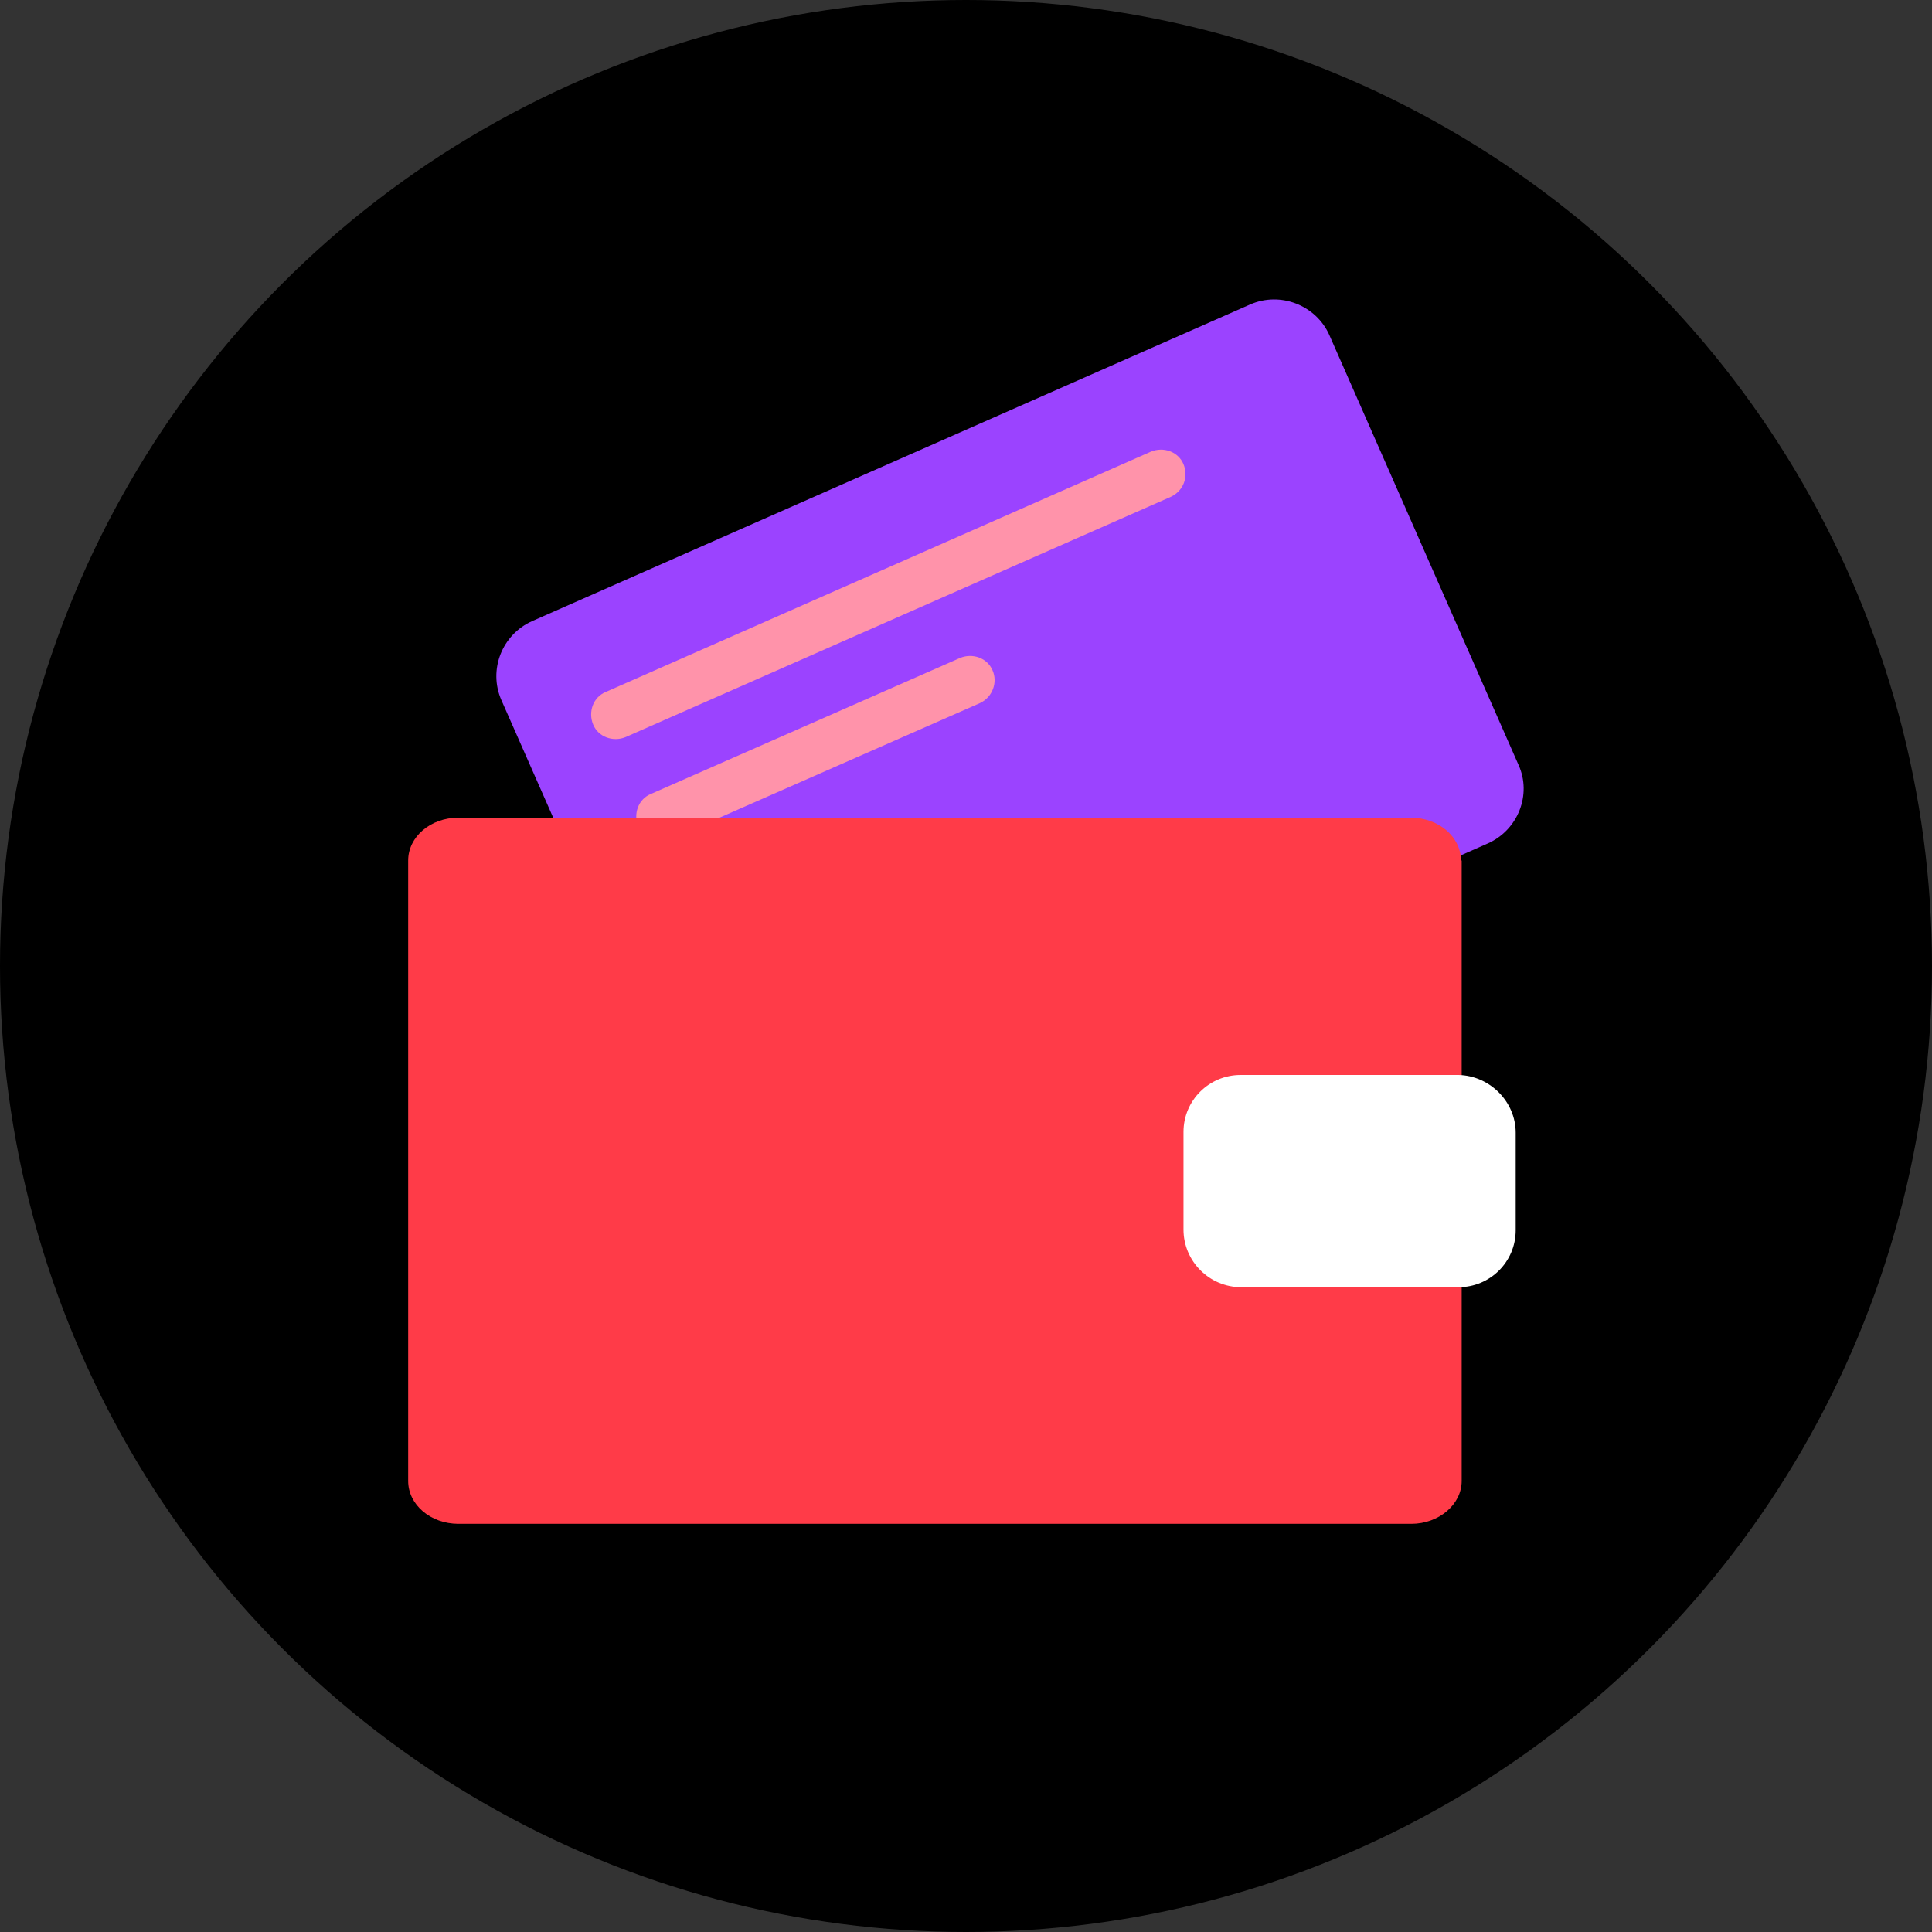 <svg width="71" height="71" viewBox="0 0 71 71" fill="none" xmlns="http://www.w3.org/2000/svg">
<rect x="0" y="0" width="71" height="71" fill="#333333" stroke="none"/>
<circle cx="35.5" cy="35.5" r="35.5" fill="black"/>
<path fill-rule="evenodd" clip-rule="evenodd" d="M19.567 22.821L45.94 11.19C47.054 10.701 48.359 11.217 48.849 12.304L55.809 28.119C56.298 29.206 55.782 30.511 54.667 31L28.294 42.63C27.18 43.12 25.875 42.603 25.385 41.516L18.425 25.728C17.936 24.614 18.452 23.31 19.567 22.821Z" fill="#9B43FF"/>
<path fill-rule="evenodd" clip-rule="evenodd" d="M43.031 18.256L22.993 27.087C22.531 27.277 21.987 27.087 21.797 26.625C21.607 26.163 21.797 25.62 22.259 25.43L42.297 16.598C42.759 16.408 43.303 16.598 43.493 17.06C43.683 17.522 43.493 18.038 43.031 18.256Z" fill="#FF93AA"/>
<path fill-rule="evenodd" clip-rule="evenodd" d="M36.016 25.837L24.651 30.837C24.189 31.027 23.645 30.837 23.455 30.375C23.265 29.913 23.455 29.369 23.917 29.179L35.282 24.179C35.744 23.989 36.288 24.179 36.478 24.641C36.669 25.076 36.478 25.619 36.016 25.837Z" fill="#FF93AA"/>
<path d="M53.689 31.625C53.689 30.755 52.873 30.049 51.84 30.049H16.849C15.816 30.049 15 30.755 15 31.625V54.424C15 55.293 15.816 56 16.849 56H51.867C52.873 56 53.716 55.293 53.716 54.424V31.625H53.689Z" fill="#FF3B48"/>
<path d="M55.701 41.625V45.212C55.701 46.38 54.749 47.304 53.607 47.304H45.614C44.445 47.304 43.493 46.353 43.493 45.185V41.598C43.493 40.429 44.445 39.505 45.587 39.505H53.607C54.749 39.532 55.701 40.484 55.701 41.625Z" fill="white"/>
</svg>

